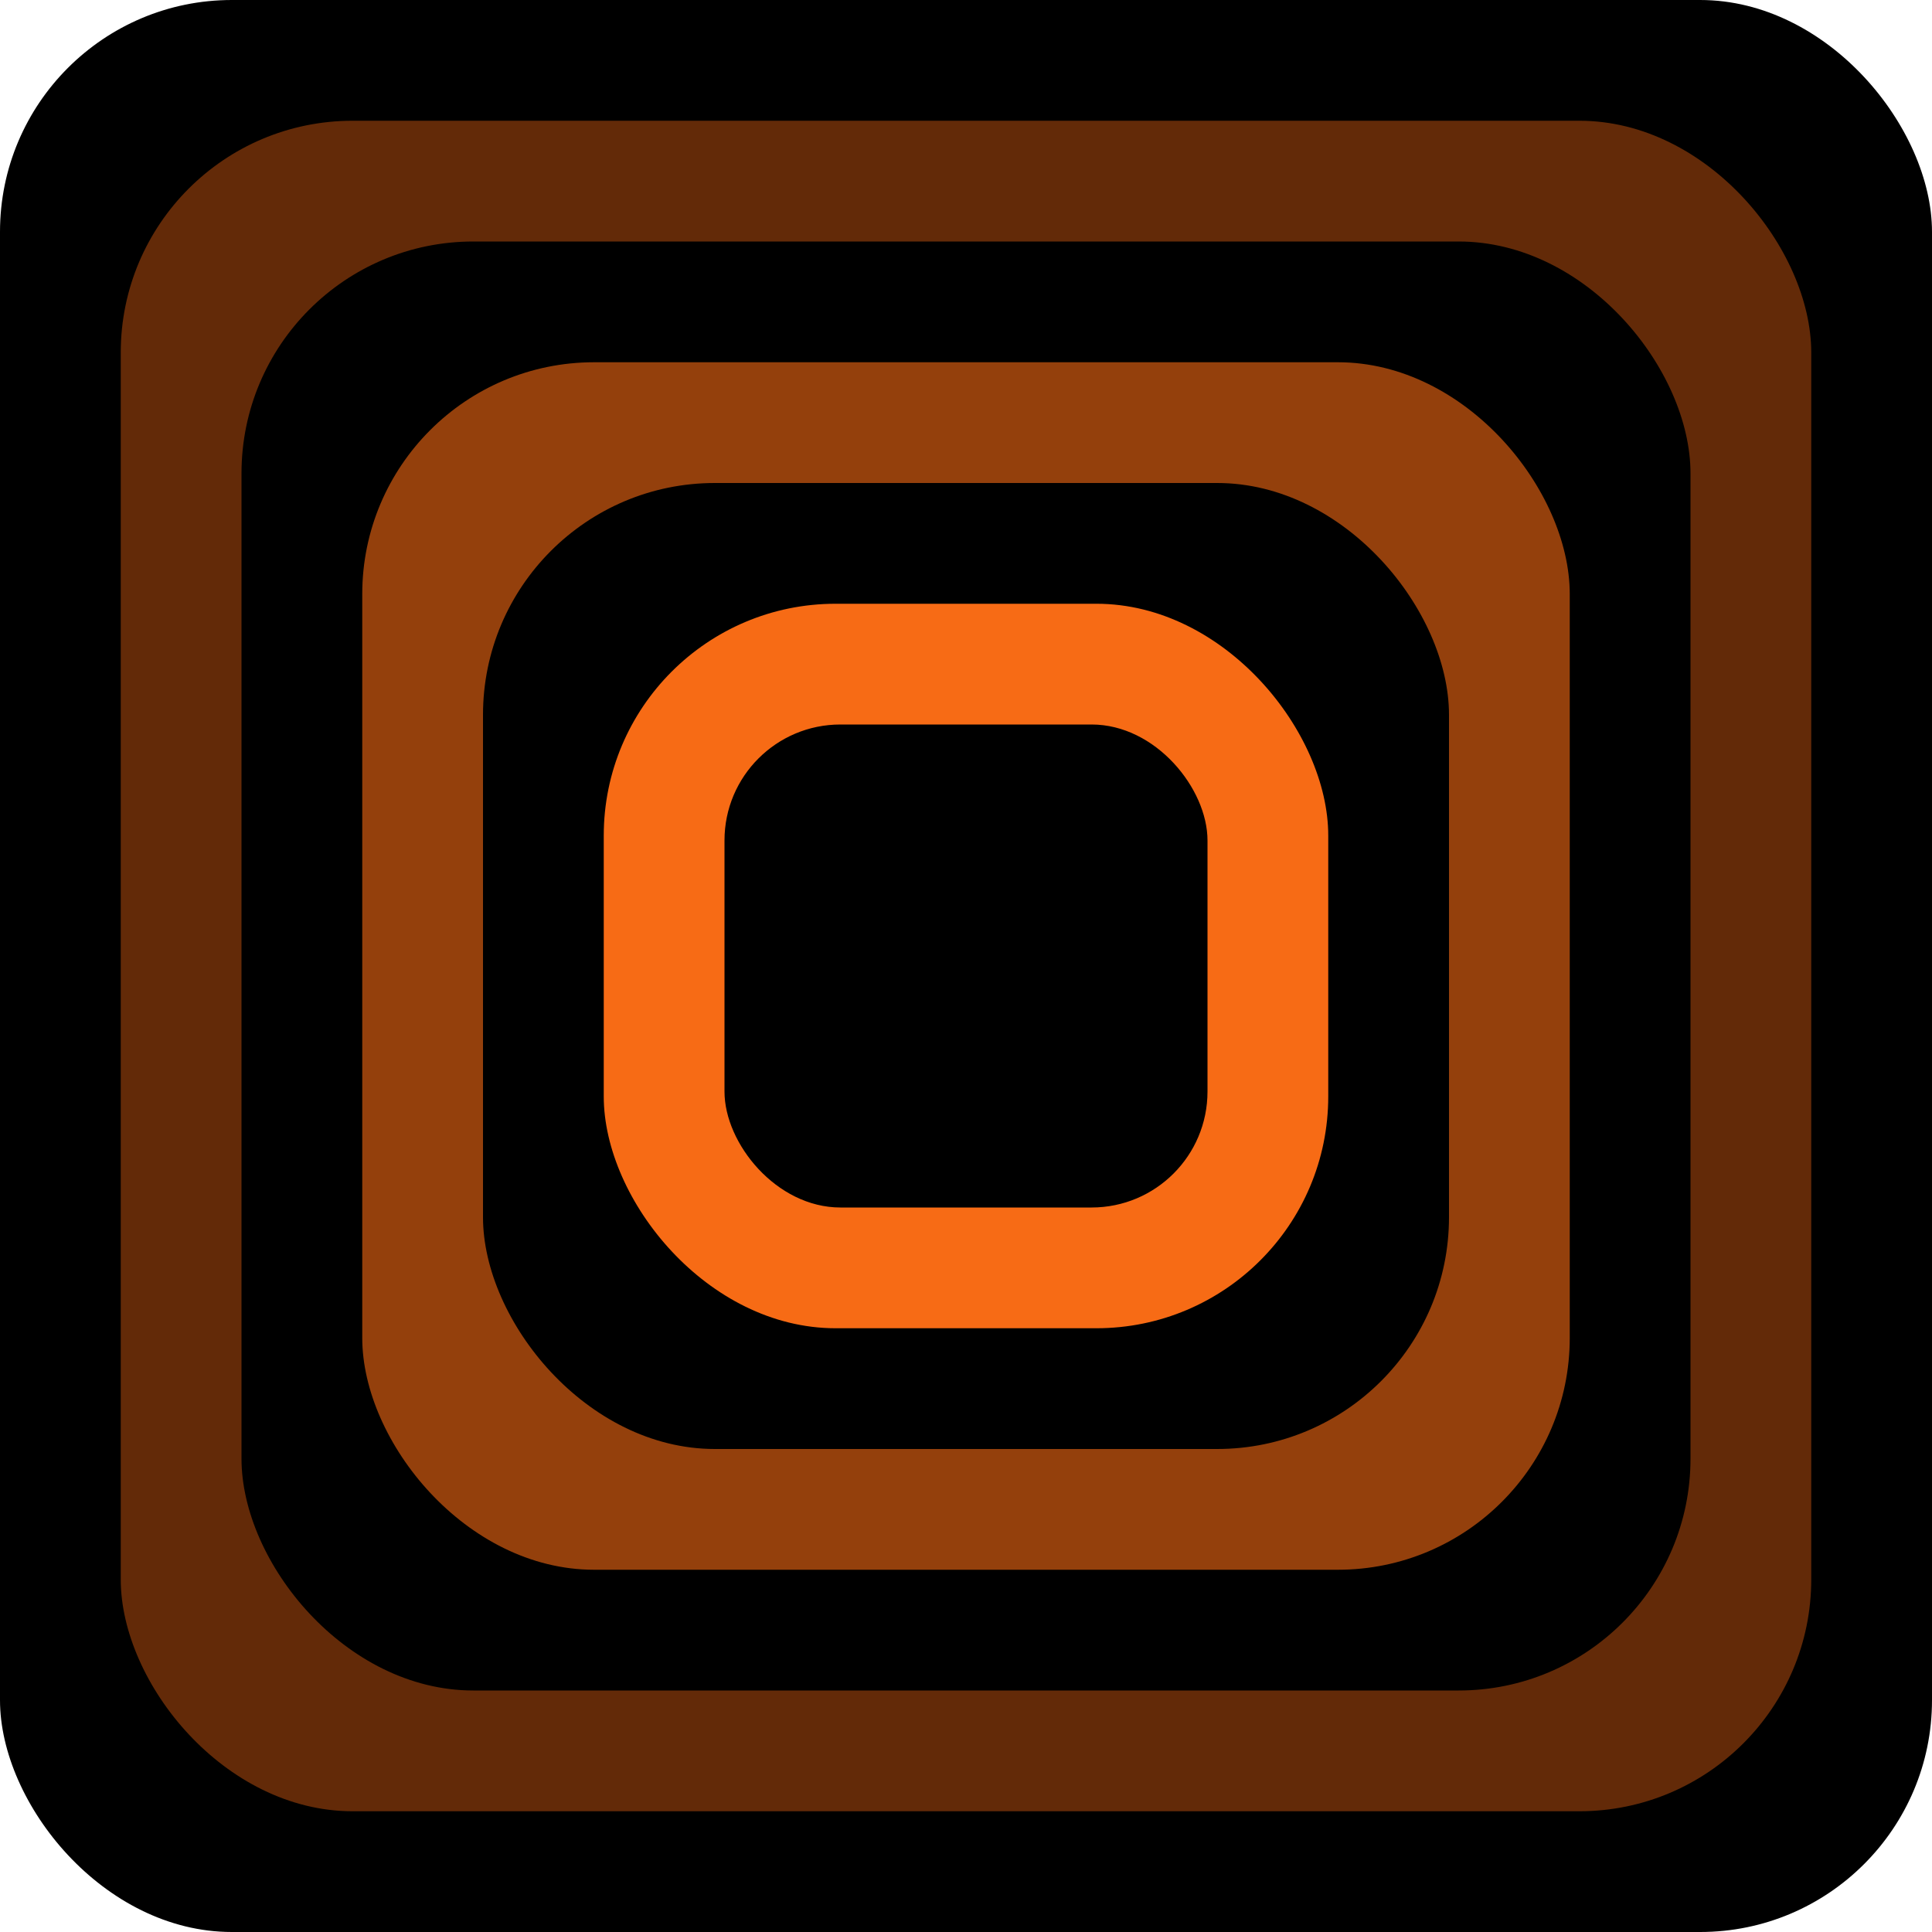 <svg xmlns="http://www.w3.org/2000/svg" width="400" height="400" fill="none"><rect width="400" height="400" fill="#000" rx="48"/><rect width="350" height="350" x="25" y="25" fill="#f76b15" fill-opacity=".4" rx="48"/><rect width="300" height="300" x="50" y="50" fill="#000" rx="48"/><rect width="250" height="250" x="75" y="75" fill="#f76b15" fill-opacity=".6" rx="48"/><rect width="200" height="200" x="100" y="100" fill="#000" rx="48"/><rect width="150" height="150" x="125" y="125" fill="#f76b15" rx="48"/><rect width="100" height="100" x="150" y="150" fill="#000" rx="24"/></svg>
